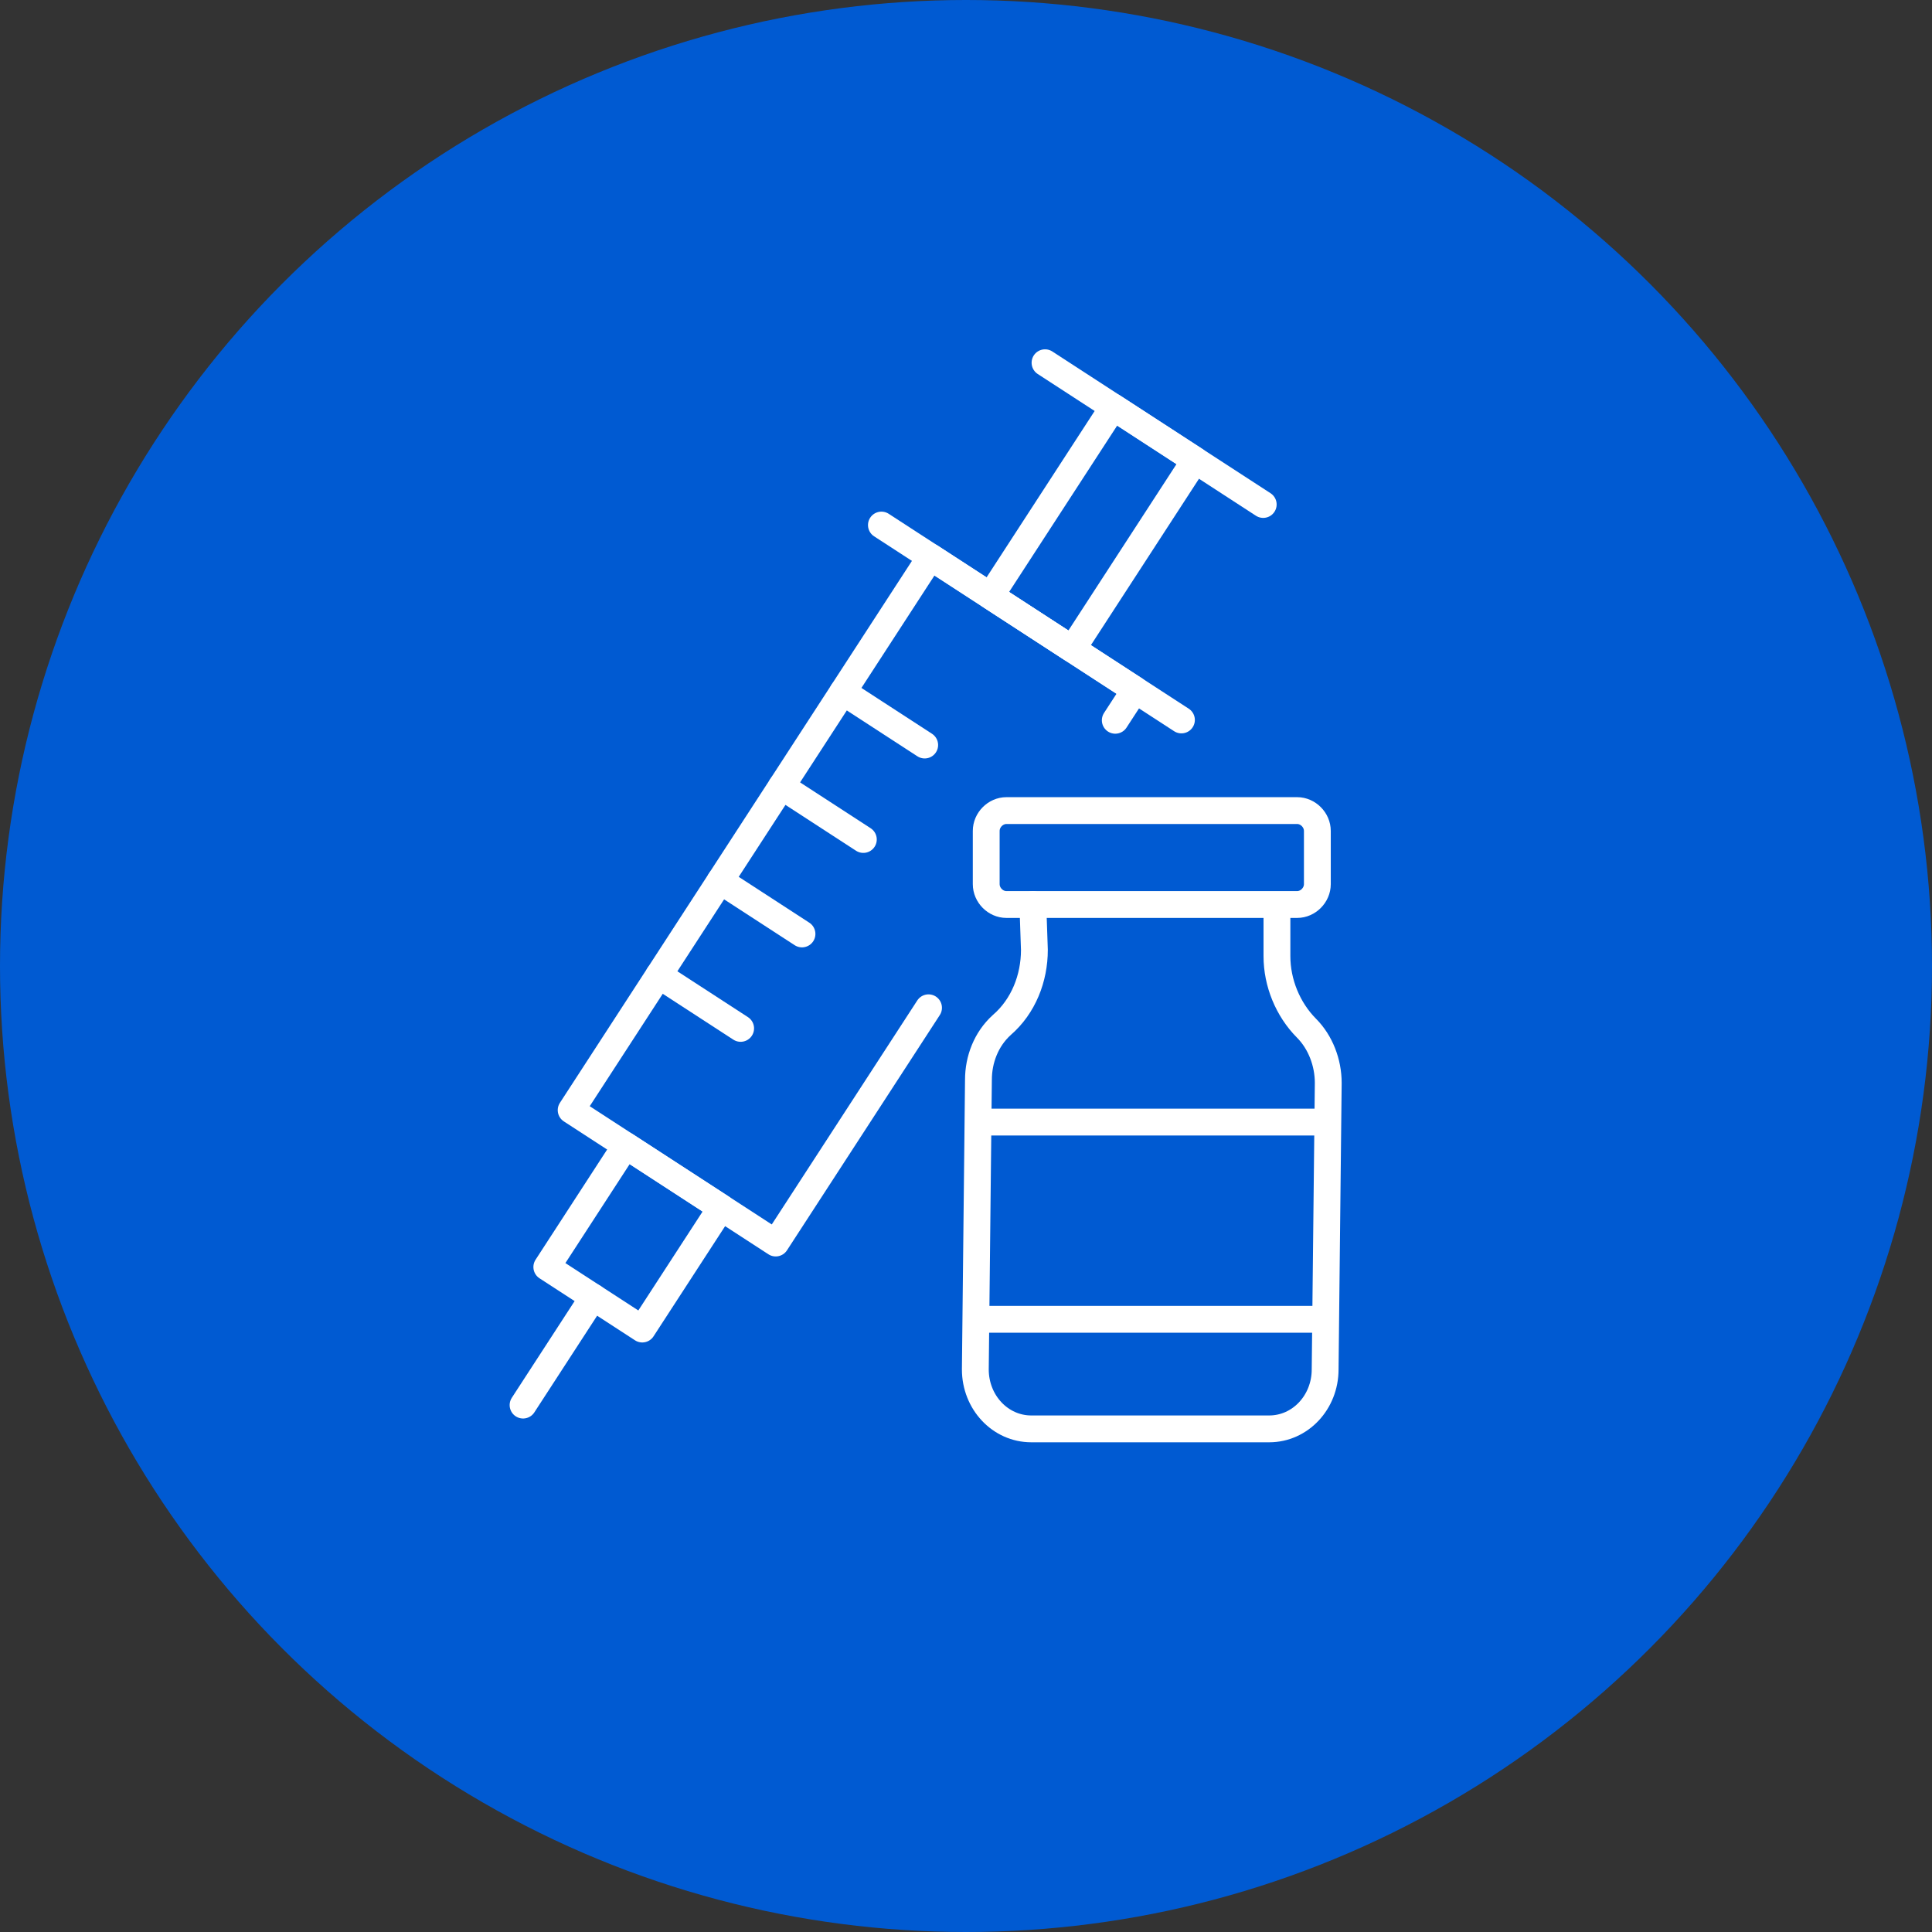 <svg height="144" viewBox="0 0 144 144" width="144" xmlns="http://www.w3.org/2000/svg"><rect x="0" y="0" width="144" height="144" fill="#333333" stroke="none"/><g fill="none" fill-rule="evenodd"><circle cx="72" cy="72" fill="#005ad2" r="72"/><g stroke="#fff" stroke-linecap="round" stroke-width="2" transform="translate(27.838 24.05)"><g transform="translate(44.857 36.367)"><path d="m2.318 7h21.669c.811 0 1.506-.7 1.506-1.517v-3.967c0-.817-.695-1.517-1.506-1.517h-21.669c-.811 0-1.506.7-1.506 1.517v3.967c0 .817.695 1.517 1.506 1.517z"/><path d="m4.287 7.0.116 3.383c0 2.1-.811 4.2-2.433 5.6-1.159 1.05-1.738 2.567-1.738 4.083l-.232 21.584c0 2.45 1.854 4.433 4.172 4.433h17.729c2.318 0 4.172-1.983 4.172-4.433l.232-21.35c0-1.517-.579-3.033-1.622-4.083-1.391-1.4-2.202-3.383-2.202-5.367v-3.15"/></g><path d="m45.669 59.584h25.377"/><path d="m45.205 74.284h25.609"/><g stroke-linejoin="round" transform="matrix(.839 .545 -.545 .839 47.657 0)"><path d="m3.634 1.199h19.383"/><path d="m9.692 1.199h7.269v16.781h-7.269z"/><path d="m0 17.98h26.652"/><path d="m22.533 46.226v20.898h-18.172v-49.145h18.172v2.706"/><path d="m13.326 77.913v9.589"/><path d="m4.361 55.138h7.269"/><path d="m4.361 46.748h7.269"/><path d="m4.361 38.357h7.269"/><path d="m4.361 29.966h7.269"/><path d="m9.207 67.125h8.48v10.788h-8.48z"/></g></g></g></svg>